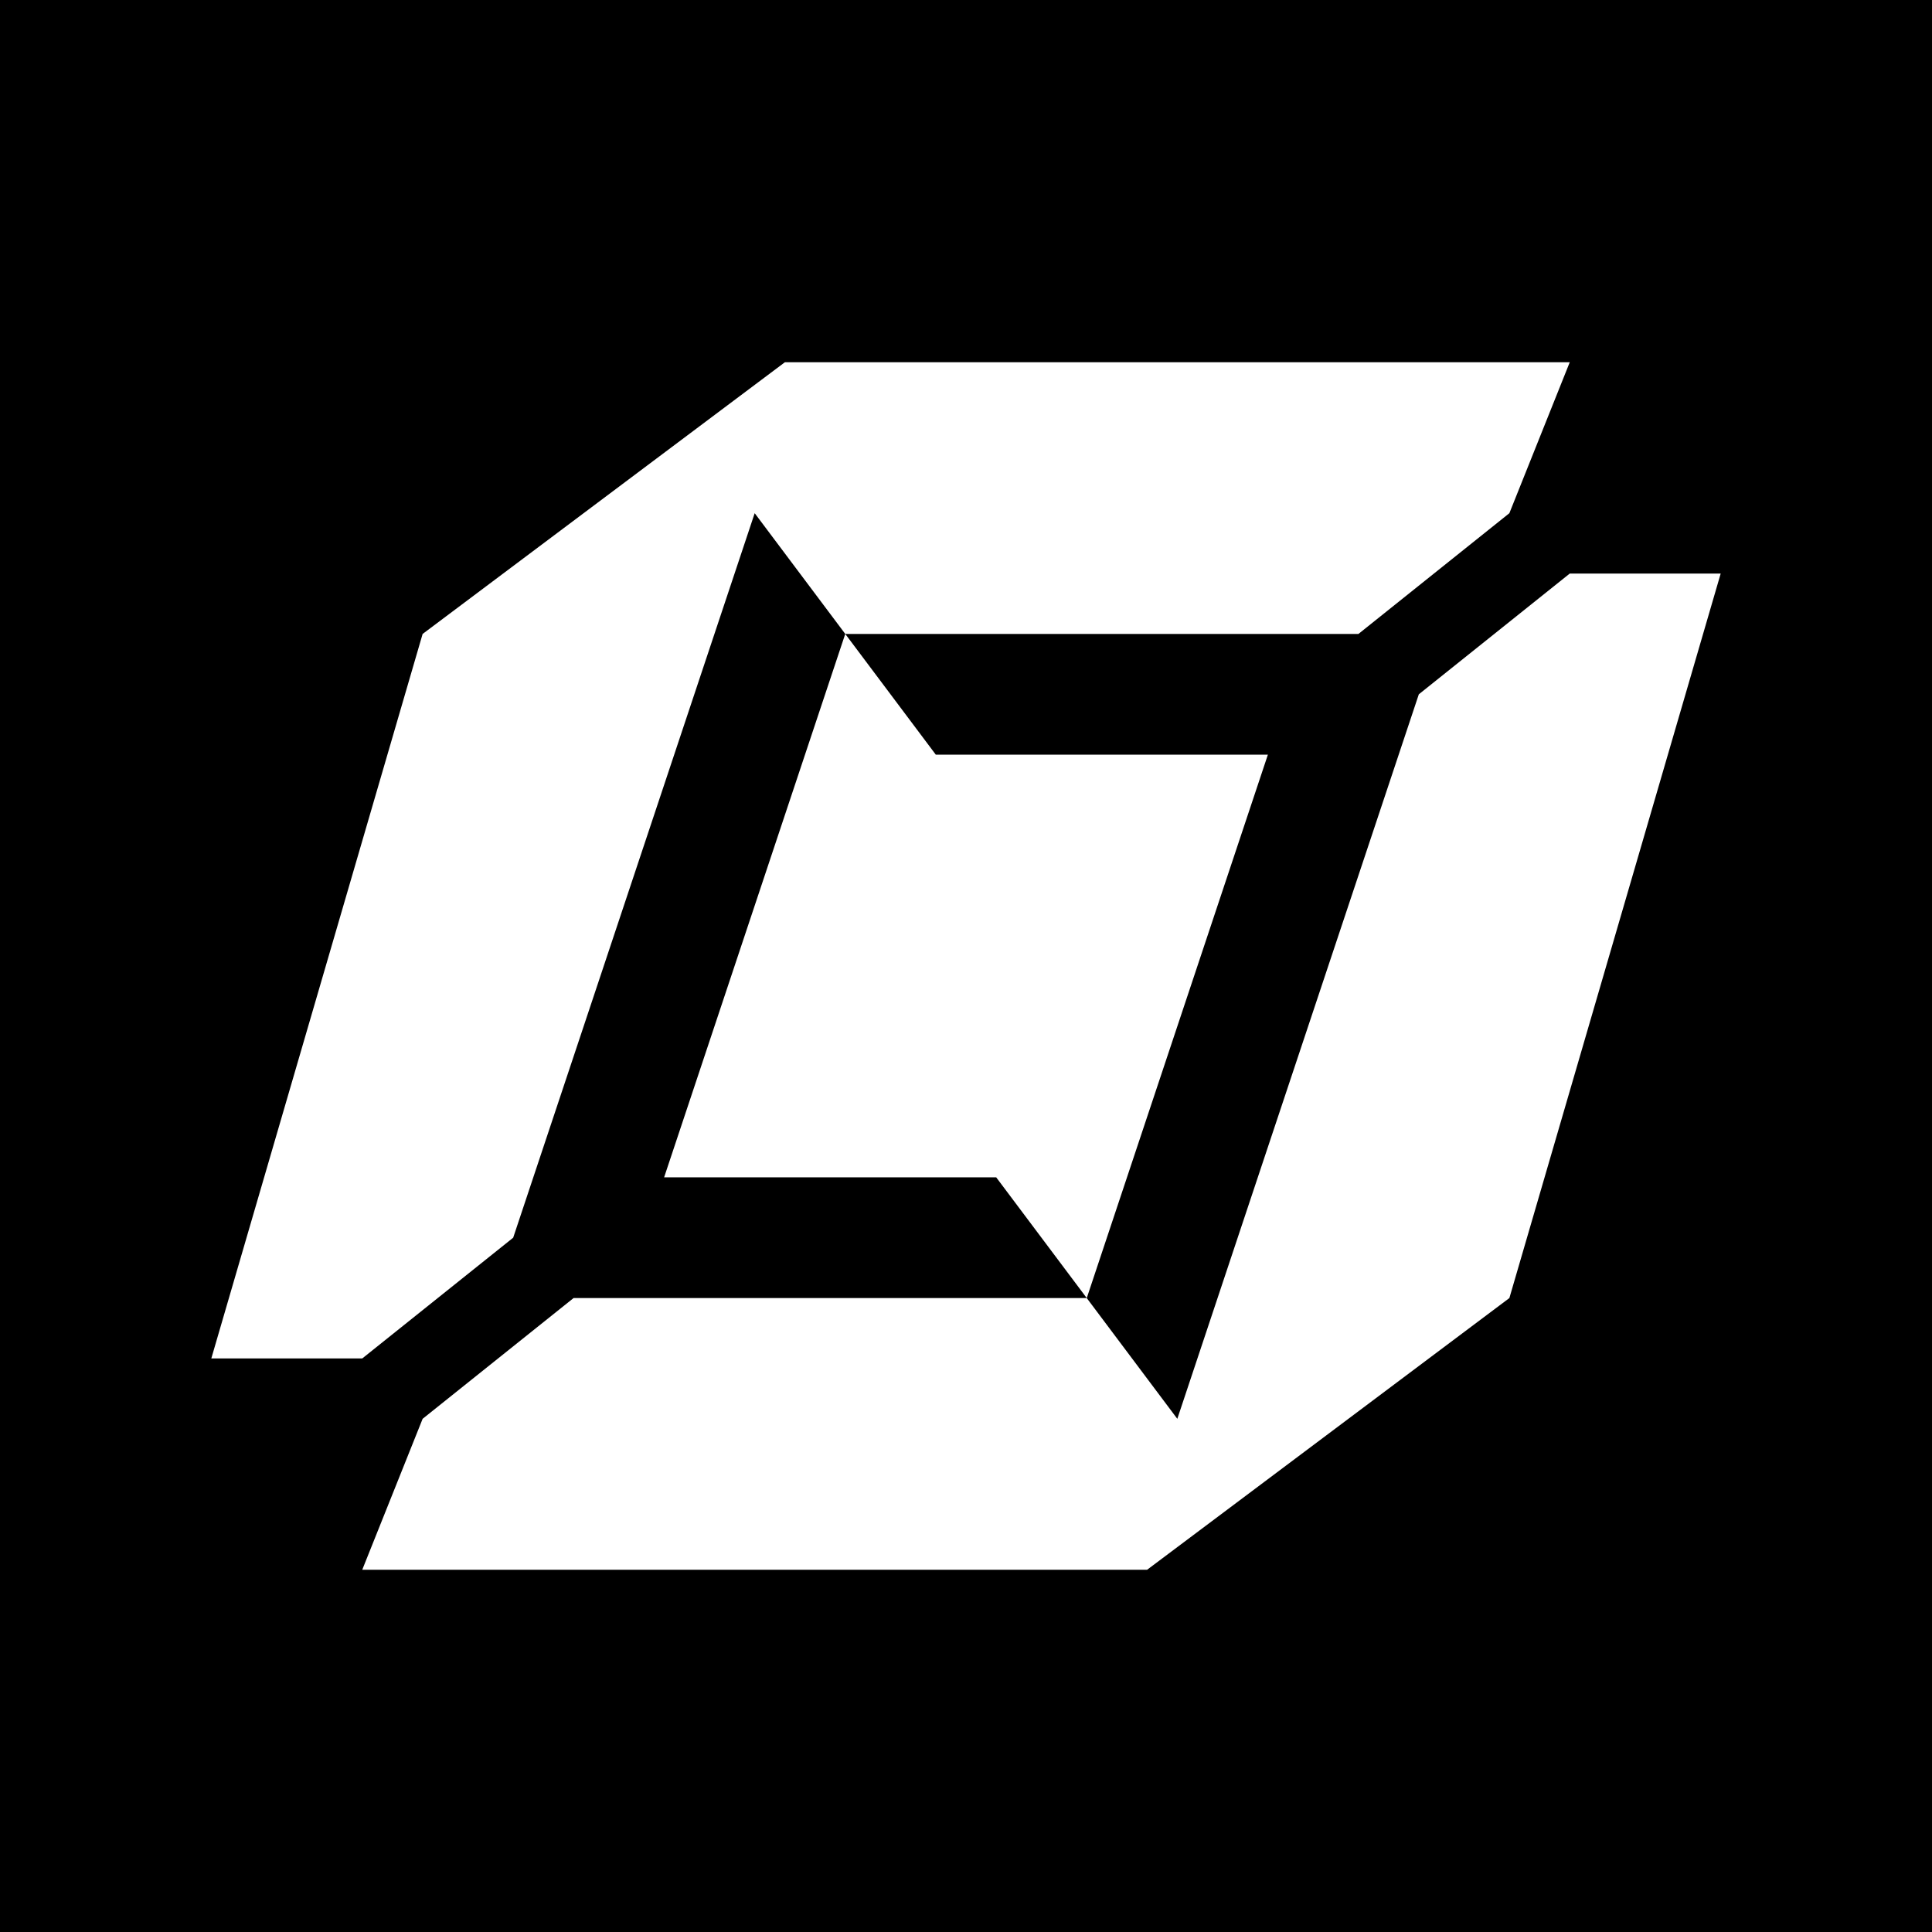 <svg xmlns="http://www.w3.org/2000/svg" width="64" height="64" fill="none"><path fill="#000" d="M0 0h64v64H0z"/><path fill="#fff" d="m50 43-12 9H12l2-5 5-4h17l3 4 8-24 5-4h5l-7 24Zm0-26-5 4H28l-3-4-8 24-5 4H7l7-24 12-9h26l-2 5Zm-19 8h11l-6 18-3-4H22l6-18 3 4Z"/></svg>